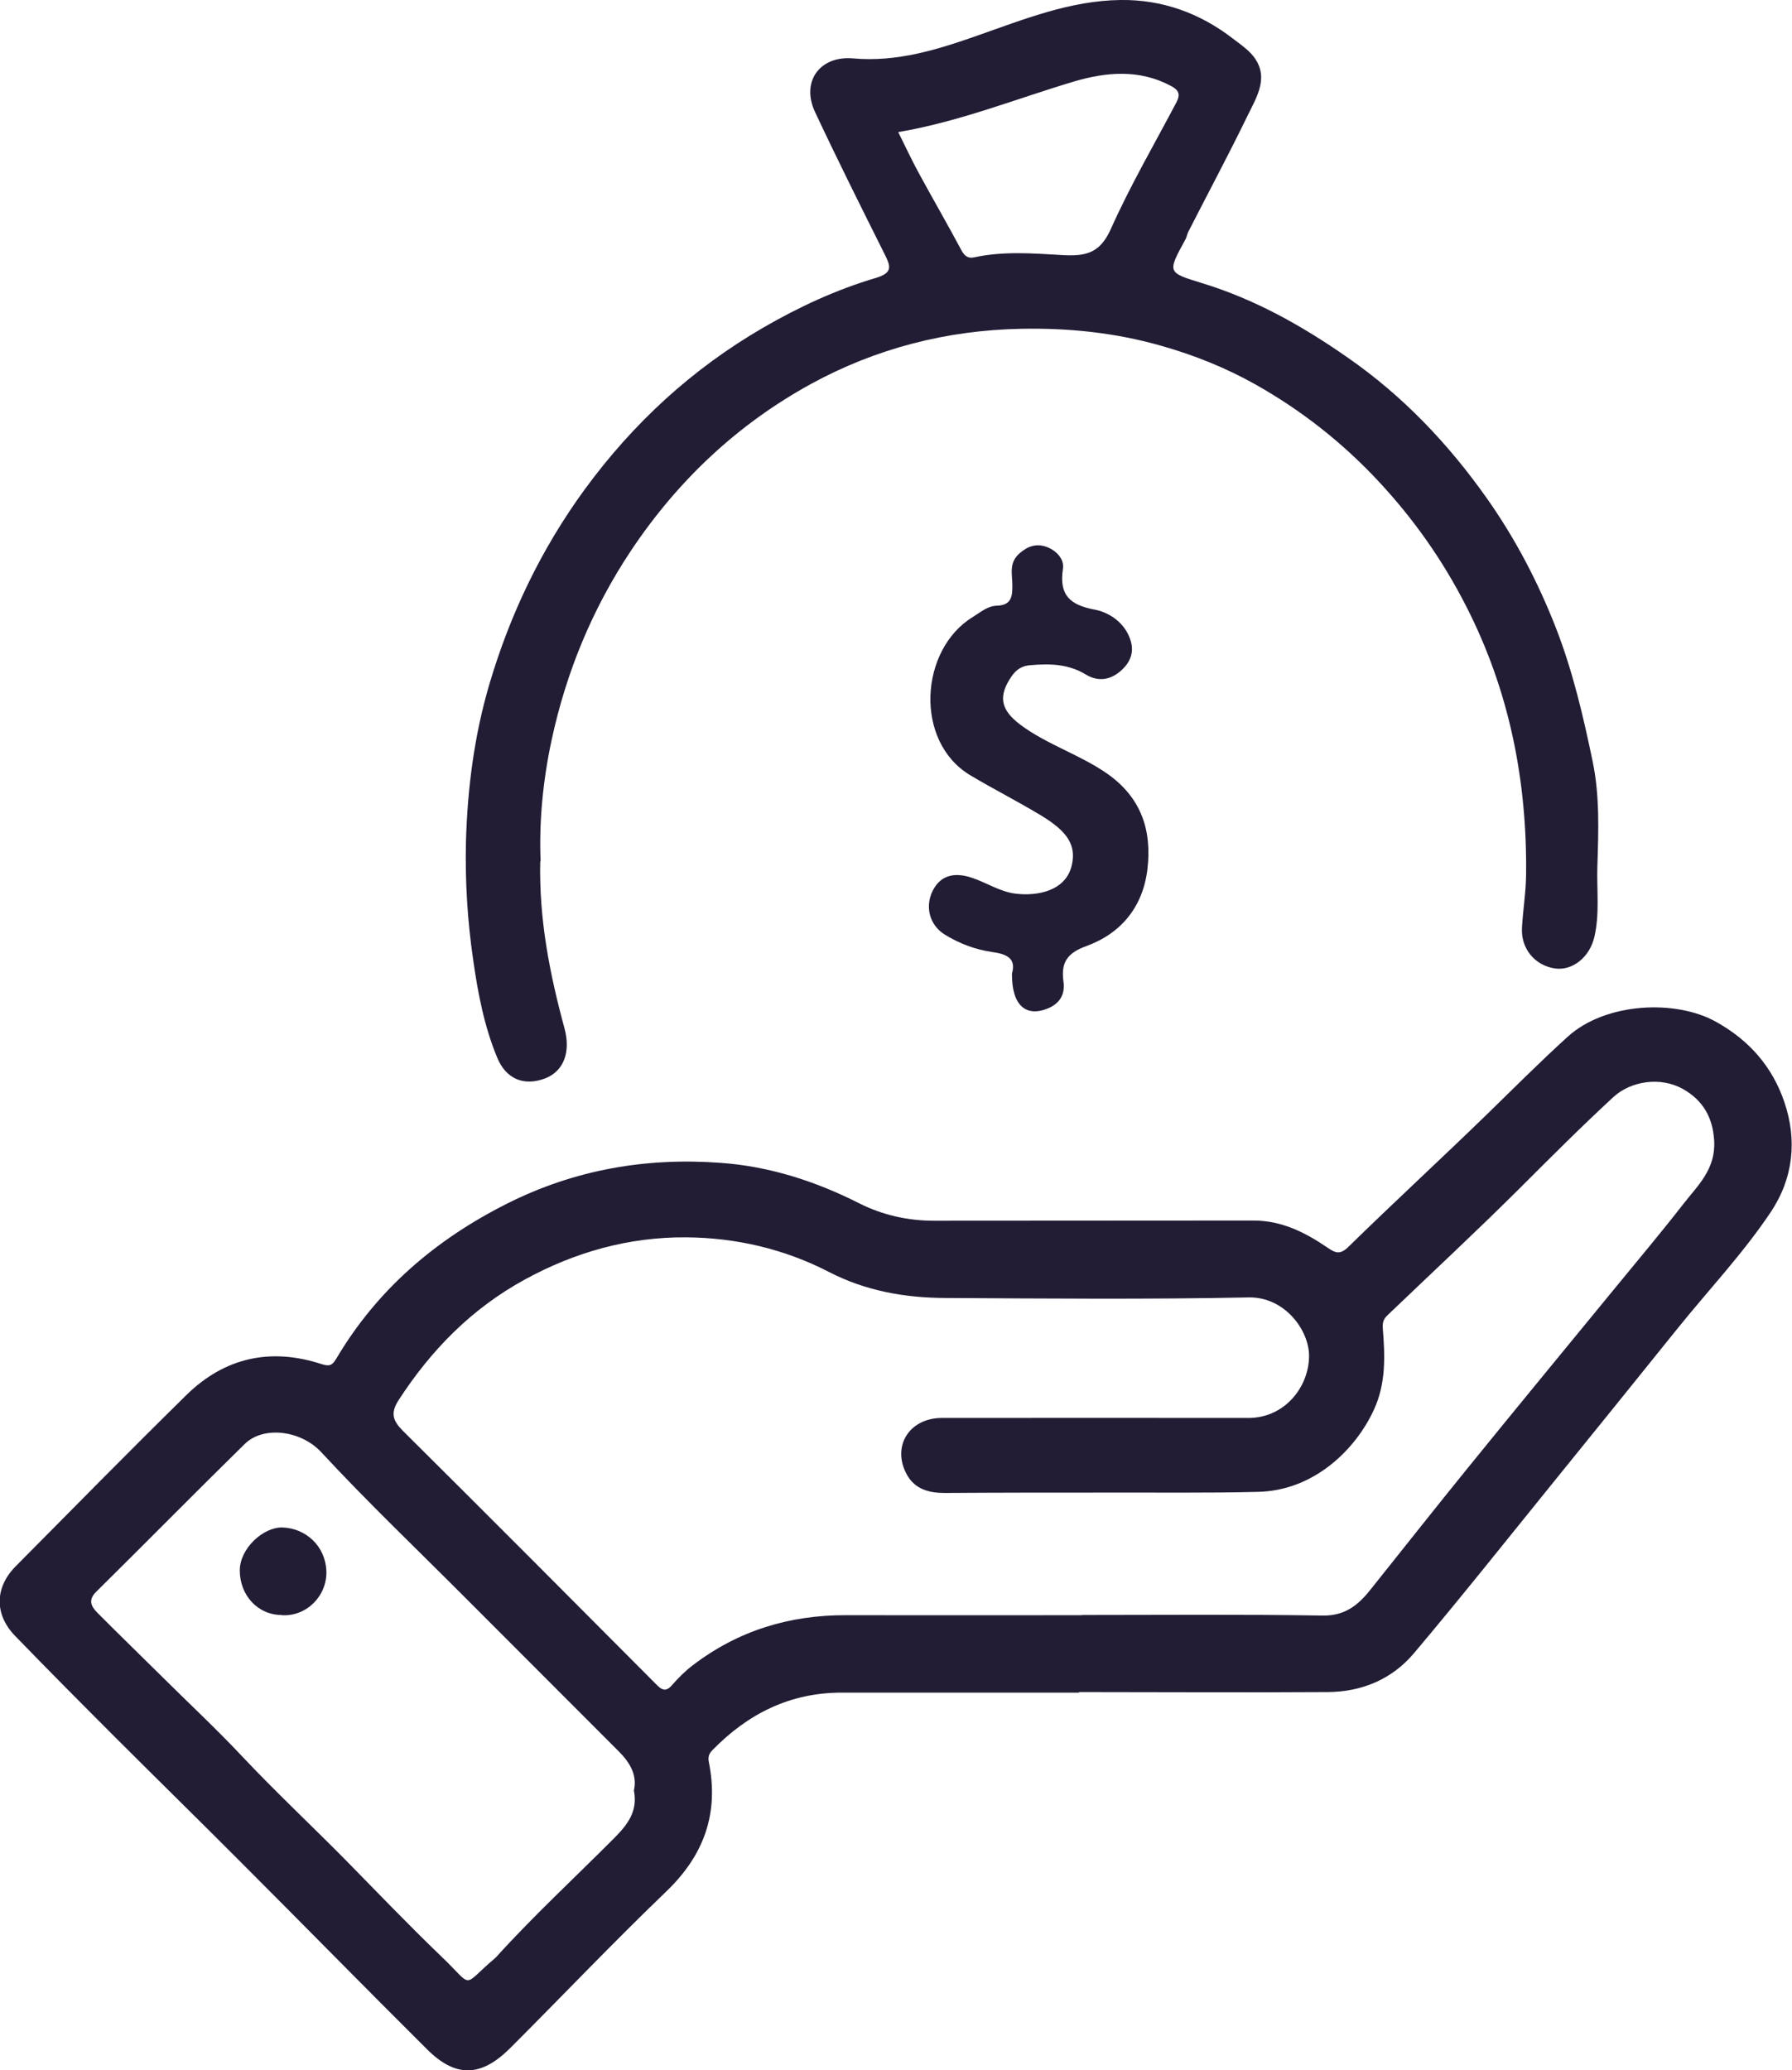 <?xml version="1.0" encoding="UTF-8"?>
<svg id="Capa_2" data-name="Capa 2" xmlns="http://www.w3.org/2000/svg" viewBox="0 0 96.03 110.95">
  <defs>
    <style>
      .cls-1 {
        fill: #221c35;
      }
    </style>
  </defs>
  <g id="Capa_1-2" data-name="Capa 1">
    <g>
      <path class="cls-1" d="M57.83,90.71c-4.24,0-8.48,0-12.73,0-2.76,0-5.02,1.13-6.92,3.08-.19.19-.24.37-.2.61.56,2.76-.24,5.02-2.29,6.98-2.84,2.73-5.56,5.59-8.35,8.38-1.55,1.55-2.91,1.6-4.44.08-3.34-3.32-6.64-6.69-9.97-10.02-2.22-2.23-4.47-4.43-6.7-6.66-1.82-1.82-3.64-3.65-5.43-5.5-1.11-1.15-1.08-2.59.04-3.72,3.04-3.07,6.07-6.15,9.15-9.18,2.06-2.02,4.53-2.55,7.26-1.65.47.15.59,0,.79-.33,2.19-3.69,5.31-6.35,9.12-8.27,3.63-1.83,7.47-2.49,11.48-2.19,2.6.19,5.06.98,7.41,2.17,1.23.62,2.58.93,3.98.93,5.71-.01,11.43,0,17.14-.01,1.51,0,2.76.63,3.95,1.44.44.3.68.42,1.15-.04,2.42-2.37,4.92-4.67,7.36-7.04,1.45-1.41,2.88-2.85,4.38-4.21,2.04-1.85,5.79-2,7.93-.81,1.81,1,3.04,2.43,3.68,4.31.69,2.03.49,4.07-.73,5.9-1.5,2.24-3.35,4.19-5.03,6.28-2.26,2.81-4.52,5.61-6.79,8.41-2.42,2.99-4.82,6.01-7.3,8.95-1.18,1.4-2.8,2.07-4.62,2.08-4.44.03-8.89,0-13.33,0h0ZM57.98,86.55c4.3,0,8.6-.04,12.9.03,1.17.02,1.88-.54,2.53-1.35,1.76-2.2,3.5-4.41,5.27-6.59,2.57-3.17,5.16-6.31,7.75-9.47,1.27-1.55,2.55-3.07,3.78-4.65.77-.99,1.73-1.85,1.65-3.37-.07-1.31-.64-2.2-1.66-2.78-1.21-.69-2.81-.44-3.75.43-1.72,1.59-3.37,3.24-5.02,4.89-2.31,2.3-4.7,4.52-7.05,6.77-.22.21-.3.36-.28.72.12,1.48.18,2.96-.48,4.38-.98,2.13-3.21,4.32-6.19,4.39-2.77.07-5.54.03-8.31.04-2.83,0-5.65,0-8.48.02-.86,0-1.61-.2-2.04-.98-.83-1.5.11-3.03,1.86-3.04,5.48,0,10.96-.01,16.44,0,1.95,0,3.23-1.66,3.25-3.29.02-1.41-1.31-3.21-3.24-3.17-5.42.11-10.85.06-16.27.03-2.16-.01-4.25-.38-6.21-1.39-2.4-1.24-4.99-1.84-7.67-1.86-3.07-.02-5.96.79-8.67,2.28-2.82,1.55-4.98,3.75-6.72,6.43-.48.73-.3,1.14.24,1.68,4.54,4.51,9.05,9.04,13.57,13.58.29.3.51.4.83.03.34-.39.71-.76,1.12-1.07,2.42-1.85,5.17-2.69,8.21-2.68,4.21.01,8.42,0,12.64,0ZM33.97,95.95c.19-.82-.22-1.5-.81-2.09-2.72-2.73-5.44-5.44-8.16-8.17-2.6-2.61-5.27-5.15-7.78-7.86-1.09-1.18-3.1-1.43-4.1-.45-2.67,2.62-5.3,5.29-7.96,7.92-.44.43-.29.77.03,1.1,1.18,1.19,2.38,2.35,3.57,3.53,1.41,1.4,2.86,2.75,4.22,4.2,1.78,1.89,3.67,3.66,5.49,5.5,1.71,1.74,3.4,3.51,5.16,5.2,1.82,1.73,1.04,1.68,2.91.1.02-.02.04-.04.06-.06,2.01-2.22,4.21-4.25,6.32-6.37.69-.7,1.27-1.41,1.05-2.54Z"/>
      <path class="cls-1" d="M28.95,46.16c-.07,3.11.51,6.04,1.3,8.95.35,1.3-.06,2.3-1.03,2.68-1.15.44-2.11.03-2.58-1.12-.69-1.67-1.03-3.44-1.28-5.21-.31-2.1-.44-4.23-.39-6.36.08-2.87.45-5.71,1.26-8.45,1.11-3.75,2.78-7.24,5.11-10.43,2.6-3.55,5.74-6.44,9.54-8.65,1.93-1.12,3.94-2.05,6.07-2.68.93-.28.76-.65.45-1.28-1.26-2.52-2.52-5.04-3.72-7.6-.77-1.63.25-3.04,2.04-2.88,2.35.21,4.52-.47,6.68-1.23C54.88,1.03,57.36.03,60.05,0c2.22-.03,4.25.7,6.02,2.07.34.26.69.5.98.81,1.05,1.16.31,2.28-.2,3.33-1.02,2.1-2.12,4.15-3.18,6.23-.06.13-.08.28-.15.4-.98,1.79-.97,1.76.95,2.35,2.82.87,5.34,2.29,7.76,3.98,2.95,2.05,5.38,4.61,7.43,7.51,1.53,2.16,2.76,4.51,3.73,7,.9,2.32,1.46,4.73,1.96,7.14.38,1.83.31,3.73.25,5.6-.04,1.26.13,2.54-.16,3.79-.25,1.08-1.17,1.83-2.12,1.69-1.07-.16-1.82-1.06-1.76-2.17.05-.95.21-1.89.22-2.84.06-5.06-.9-9.89-3.22-14.42-1.25-2.45-2.8-4.65-4.68-6.67-1.94-2.08-4.14-3.81-6.59-5.19-1.58-.89-3.27-1.57-5.03-2.07-2.47-.71-4.98-.97-7.55-.92-3.99.08-7.76,1.05-11.24,2.95-3.94,2.16-7.14,5.17-9.65,8.93-2.08,3.12-3.48,6.53-4.26,10.16-.46,2.15-.68,4.36-.59,6.5ZM48.13,7.07c.41.82.74,1.54,1.12,2.23.75,1.38,1.54,2.74,2.28,4.13.17.31.37.43.68.36,1.57-.34,3.16-.21,4.73-.12,1.25.07,2-.1,2.58-1.38,1.04-2.33,2.34-4.56,3.53-6.82.21-.41.13-.64-.31-.87-1.69-.9-3.45-.74-5.16-.24-3.1.92-6.11,2.15-9.45,2.72Z"/>
      <path class="cls-1" d="M54.23,52.17c.23-.79-.25-1.04-1.06-1.15-.9-.13-1.76-.45-2.55-.94-.8-.5-1.06-1.47-.65-2.32.4-.82,1.12-1.05,2.11-.72.78.26,1.49.74,2.32.85,1.17.15,2.73-.13,3.04-1.54.23-1.05-.22-1.77-1.59-2.61-1.26-.77-2.58-1.43-3.85-2.19-3.03-1.81-2.72-6.75.14-8.49.41-.25.78-.59,1.29-.6.77-.03.83-.49.82-1.12,0-.57-.2-1.17.38-1.68.45-.4.9-.53,1.4-.37.55.18,1.02.66.93,1.2-.21,1.4.37,1.93,1.7,2.18.75.14,1.53.65,1.86,1.47.26.62.17,1.21-.37,1.73-.61.59-1.3.68-1.96.28-.95-.58-1.96-.59-2.99-.5-.42.03-.73.22-.98.58-.75,1.08-.6,1.81.46,2.61,1.45,1.08,3.2,1.6,4.68,2.64,1.8,1.28,2.37,3.01,2.13,5.09-.24,2.03-1.41,3.45-3.27,4.13-1.06.38-1.37.91-1.23,1.91.09.68-.19,1.16-.83,1.43-1.19.49-1.94-.17-1.93-1.84Z"/>
      <path class="cls-1" d="M15.1,86.55c-1.28,0-2.25-1.05-2.25-2.39,0-1.18,1.27-2.34,2.3-2.3,1.19.04,2.29.95,2.34,2.35.04,1.29-1.04,2.43-2.39,2.35Z"/>
    </g>
  </g>
</svg>